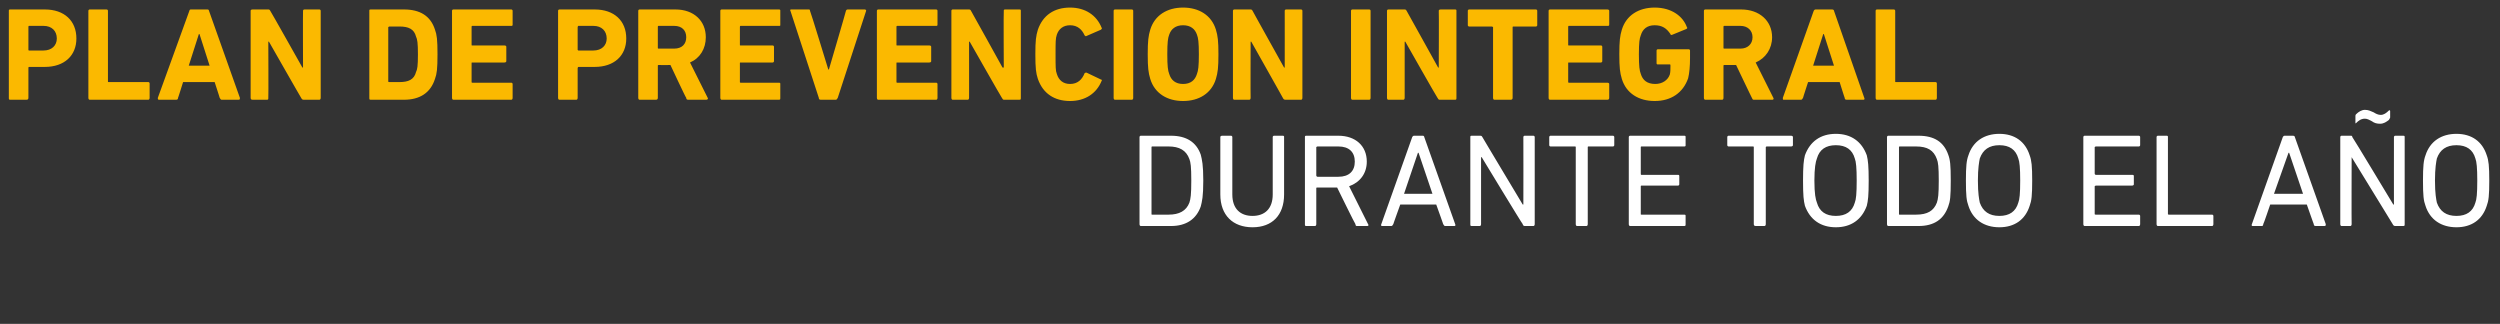 <?xml version="1.0" standalone="no"?><!DOCTYPE svg PUBLIC "-//W3C//DTD SVG 1.1//EN" "http://www.w3.org/Graphics/SVG/1.1/DTD/svg11.dtd"><svg xmlns="http://www.w3.org/2000/svg" version="1.1" width="396px" height="51.3px" viewBox="0 0 396 51.3"><rect x="0" y="0" width="396" height="51.3" fill="#333333" stroke="none"/>  <desc>PLAN DE PREVENCI N INTEGRAL DURANTE TODO EL A O</desc>  <defs/>  <g id="Polygon24416">    <path d="M 180.5 21.7 C 180.5 21.6 180.6 21.5 180.7 21.5 C 180.7 21.5 185.5 21.5 185.5 21.5 C 187.9 21.5 189.5 22.5 190.2 24.5 C 190.4 25.3 190.6 26.1 190.6 28.6 C 190.6 31.2 190.4 31.9 190.2 32.7 C 189.5 34.7 187.9 35.8 185.5 35.8 C 185.5 35.8 180.7 35.8 180.7 35.8 C 180.6 35.8 180.5 35.7 180.5 35.5 C 180.5 35.5 180.5 21.7 180.5 21.7 Z M 182.5 34 C 182.5 34 185.1 34 185.1 34 C 186.8 34 187.9 33.4 188.4 32.1 C 188.6 31.5 188.7 30.8 188.7 28.6 C 188.7 26.4 188.6 25.7 188.4 25.2 C 187.9 23.8 186.8 23.2 185.1 23.2 C 185.1 23.2 182.5 23.2 182.5 23.2 C 182.4 23.2 182.4 23.3 182.4 23.3 C 182.4 23.3 182.4 33.9 182.4 33.9 C 182.4 34 182.4 34 182.5 34 Z M 193.3 30.8 C 193.3 30.8 193.3 21.7 193.3 21.7 C 193.3 21.6 193.4 21.5 193.6 21.5 C 193.6 21.5 195 21.5 195 21.5 C 195.1 21.5 195.2 21.6 195.2 21.7 C 195.2 21.7 195.2 30.8 195.2 30.8 C 195.2 33.1 196.5 34.2 198.4 34.2 C 200.3 34.2 201.6 33.1 201.6 30.8 C 201.6 30.8 201.6 21.7 201.6 21.7 C 201.6 21.6 201.7 21.5 201.8 21.5 C 201.8 21.5 203.2 21.5 203.2 21.5 C 203.4 21.5 203.4 21.6 203.4 21.7 C 203.4 21.7 203.4 30.8 203.4 30.8 C 203.4 34.1 201.5 36 198.4 36 C 195.3 36 193.3 34.1 193.3 30.8 Z M 214.9 35.8 C 214.8 35.8 214.7 35.7 214.7 35.5 C 214.66 35.54 211.8 29.7 211.8 29.7 C 211.8 29.7 208.66 29.7 208.7 29.7 C 208.6 29.7 208.5 29.7 208.5 29.8 C 208.5 29.8 208.5 35.5 208.5 35.5 C 208.5 35.7 208.4 35.8 208.3 35.8 C 208.3 35.8 206.9 35.8 206.9 35.8 C 206.7 35.8 206.7 35.7 206.7 35.5 C 206.7 35.5 206.7 21.7 206.7 21.7 C 206.7 21.6 206.7 21.5 206.9 21.5 C 206.9 21.5 212 21.5 212 21.5 C 214.7 21.5 216.5 23.1 216.5 25.6 C 216.5 27.5 215.4 28.9 213.7 29.5 C 213.7 29.5 216.7 35.5 216.7 35.5 C 216.8 35.6 216.8 35.8 216.6 35.8 C 216.6 35.8 214.9 35.8 214.9 35.8 Z M 214.6 25.6 C 214.6 24.1 213.7 23.2 212 23.2 C 212 23.2 208.7 23.2 208.7 23.2 C 208.6 23.2 208.5 23.3 208.5 23.3 C 208.5 23.3 208.5 27.8 208.5 27.8 C 208.5 27.9 208.6 28 208.7 28 C 208.7 28 212 28 212 28 C 213.7 28 214.6 27.1 214.6 25.6 Z M 223.7 21.7 C 223.8 21.6 223.8 21.5 224 21.5 C 224 21.5 225.4 21.5 225.4 21.5 C 225.5 21.5 225.6 21.6 225.6 21.7 C 225.6 21.7 230.5 35.5 230.5 35.5 C 230.6 35.7 230.5 35.8 230.4 35.8 C 230.4 35.8 228.9 35.8 228.9 35.8 C 228.8 35.8 228.7 35.7 228.6 35.5 C 228.63 35.54 227.5 32.4 227.5 32.4 L 221.8 32.4 C 221.8 32.4 220.67 35.54 220.7 35.5 C 220.6 35.7 220.5 35.8 220.4 35.8 C 220.4 35.8 218.9 35.8 218.9 35.8 C 218.8 35.8 218.7 35.7 218.8 35.5 C 218.8 35.5 223.7 21.7 223.7 21.7 Z M 226.9 30.7 L 224.7 24.2 L 224.6 24.2 L 222.4 30.7 L 226.9 30.7 Z M 232.9 21.7 C 232.9 21.6 232.9 21.5 233.1 21.5 C 233.1 21.5 234.4 21.5 234.4 21.5 C 234.6 21.5 234.7 21.5 234.8 21.7 C 234.77 21.68 241.2 32.4 241.2 32.4 L 241.3 32.4 C 241.3 32.4 241.32 21.68 241.3 21.7 C 241.3 21.6 241.4 21.5 241.5 21.5 C 241.5 21.5 242.9 21.5 242.9 21.5 C 243 21.5 243.1 21.6 243.1 21.7 C 243.1 21.7 243.1 35.5 243.1 35.5 C 243.1 35.7 243 35.8 242.9 35.8 C 242.9 35.8 241.5 35.8 241.5 35.8 C 241.4 35.8 241.2 35.7 241.2 35.5 C 241.15 35.54 234.7 24.9 234.7 24.9 L 234.6 24.9 C 234.6 24.9 234.6 35.54 234.6 35.5 C 234.6 35.7 234.5 35.8 234.4 35.8 C 234.4 35.8 233.1 35.8 233.1 35.8 C 232.9 35.8 232.9 35.7 232.9 35.5 C 232.9 35.5 232.9 21.7 232.9 21.7 Z M 249.8 35.8 C 249.7 35.8 249.6 35.7 249.6 35.5 C 249.6 35.5 249.6 23.3 249.6 23.3 C 249.6 23.3 249.6 23.2 249.5 23.2 C 249.5 23.2 245.6 23.2 245.6 23.2 C 245.5 23.2 245.4 23.1 245.4 23 C 245.4 23 245.4 21.7 245.4 21.7 C 245.4 21.6 245.5 21.5 245.6 21.5 C 245.6 21.5 255.5 21.5 255.5 21.5 C 255.6 21.5 255.7 21.6 255.7 21.7 C 255.7 21.7 255.7 23 255.7 23 C 255.7 23.1 255.6 23.2 255.5 23.2 C 255.5 23.2 251.6 23.2 251.6 23.2 C 251.5 23.2 251.5 23.3 251.5 23.3 C 251.5 23.3 251.5 35.5 251.5 35.5 C 251.5 35.7 251.4 35.8 251.3 35.8 C 251.3 35.8 249.8 35.8 249.8 35.8 Z M 258 21.7 C 258 21.6 258.1 21.5 258.2 21.5 C 258.2 21.5 266.8 21.5 266.8 21.5 C 267 21.5 267 21.6 267 21.7 C 267 21.7 267 23 267 23 C 267 23.1 267 23.2 266.8 23.2 C 266.8 23.2 260 23.2 260 23.2 C 259.9 23.2 259.9 23.3 259.9 23.3 C 259.9 23.3 259.9 27.5 259.9 27.5 C 259.9 27.6 259.9 27.7 260 27.7 C 260 27.7 265.8 27.7 265.8 27.7 C 265.9 27.7 266 27.7 266 27.9 C 266 27.9 266 29.2 266 29.2 C 266 29.3 265.9 29.4 265.8 29.4 C 265.8 29.4 260 29.4 260 29.4 C 259.9 29.4 259.9 29.5 259.9 29.5 C 259.9 29.5 259.9 33.9 259.9 33.9 C 259.9 34 259.9 34 260 34 C 260 34 266.8 34 266.8 34 C 267 34 267 34.1 267 34.2 C 267 34.2 267 35.5 267 35.5 C 267 35.7 267 35.8 266.8 35.8 C 266.8 35.8 258.2 35.8 258.2 35.8 C 258.1 35.8 258 35.7 258 35.5 C 258 35.5 258 21.7 258 21.7 Z M 278.1 35.8 C 277.9 35.8 277.8 35.7 277.8 35.5 C 277.8 35.5 277.8 23.3 277.8 23.3 C 277.8 23.3 277.8 23.2 277.7 23.2 C 277.7 23.2 273.8 23.2 273.8 23.2 C 273.7 23.2 273.6 23.1 273.6 23 C 273.6 23 273.6 21.7 273.6 21.7 C 273.6 21.6 273.7 21.5 273.8 21.5 C 273.8 21.5 283.7 21.5 283.7 21.5 C 283.9 21.5 284 21.6 284 21.7 C 284 21.7 284 23 284 23 C 284 23.1 283.9 23.2 283.7 23.2 C 283.7 23.2 279.8 23.2 279.8 23.2 C 279.8 23.2 279.7 23.3 279.7 23.3 C 279.7 23.3 279.7 35.5 279.7 35.5 C 279.7 35.7 279.6 35.8 279.5 35.8 C 279.5 35.8 278.1 35.8 278.1 35.8 Z M 285.9 32.6 C 285.7 31.8 285.6 31 285.6 28.6 C 285.6 26.3 285.7 25.4 285.9 24.6 C 286.7 22.4 288.4 21.2 290.8 21.2 C 293.2 21.2 294.9 22.4 295.7 24.6 C 295.9 25.4 296 26.3 296 28.6 C 296 31 295.9 31.8 295.7 32.6 C 294.9 34.8 293.2 36 290.8 36 C 288.4 36 286.7 34.8 285.9 32.6 Z M 293.8 32.1 C 294 31.6 294.1 30.7 294.1 28.6 C 294.1 26.6 294 25.6 293.8 25.1 C 293.4 23.7 292.4 23 290.8 23 C 289.2 23 288.2 23.7 287.8 25.1 C 287.6 25.6 287.4 26.6 287.4 28.6 C 287.4 30.7 287.6 31.6 287.8 32.1 C 288.2 33.5 289.2 34.2 290.8 34.2 C 292.4 34.2 293.4 33.5 293.8 32.1 Z M 298.9 21.7 C 298.9 21.6 299 21.5 299.1 21.5 C 299.1 21.5 303.9 21.5 303.9 21.5 C 306.4 21.5 307.9 22.5 308.6 24.5 C 308.9 25.3 309 26.1 309 28.6 C 309 31.2 308.9 31.9 308.6 32.7 C 307.9 34.7 306.4 35.8 303.9 35.8 C 303.9 35.8 299.1 35.8 299.1 35.8 C 299 35.8 298.9 35.7 298.9 35.5 C 298.9 35.5 298.9 21.7 298.9 21.7 Z M 300.9 34 C 300.9 34 303.5 34 303.5 34 C 305.3 34 306.3 33.4 306.8 32.1 C 307 31.5 307.1 30.8 307.1 28.6 C 307.1 26.4 307 25.7 306.8 25.2 C 306.3 23.8 305.3 23.2 303.5 23.2 C 303.5 23.2 300.9 23.2 300.9 23.2 C 300.8 23.2 300.8 23.3 300.8 23.3 C 300.8 23.3 300.8 33.9 300.8 33.9 C 300.8 34 300.8 34 300.9 34 Z M 311.8 32.6 C 311.5 31.8 311.4 31 311.4 28.6 C 311.4 26.3 311.5 25.4 311.8 24.6 C 312.5 22.4 314.3 21.2 316.7 21.2 C 319.1 21.2 320.8 22.4 321.5 24.6 C 321.8 25.4 321.9 26.3 321.9 28.6 C 321.9 31 321.8 31.8 321.5 32.6 C 320.8 34.8 319.1 36 316.7 36 C 314.3 36 312.5 34.8 311.8 32.6 Z M 319.7 32.1 C 319.9 31.6 320 30.7 320 28.6 C 320 26.6 319.9 25.6 319.7 25.1 C 319.3 23.7 318.3 23 316.7 23 C 315.1 23 314.1 23.7 313.6 25.1 C 313.5 25.6 313.3 26.6 313.3 28.6 C 313.3 30.7 313.5 31.6 313.6 32.1 C 314.1 33.5 315.1 34.2 316.7 34.2 C 318.3 34.2 319.3 33.5 319.7 32.1 Z M 330 21.7 C 330 21.6 330.1 21.5 330.2 21.5 C 330.2 21.5 338.8 21.5 338.8 21.5 C 338.9 21.5 339 21.6 339 21.7 C 339 21.7 339 23 339 23 C 339 23.1 338.9 23.2 338.8 23.2 C 338.8 23.2 332 23.2 332 23.2 C 331.9 23.2 331.8 23.3 331.8 23.3 C 331.8 23.3 331.8 27.5 331.8 27.5 C 331.8 27.6 331.9 27.7 332 27.7 C 332 27.7 337.7 27.7 337.7 27.7 C 337.9 27.7 338 27.7 338 27.9 C 338 27.9 338 29.2 338 29.2 C 338 29.3 337.9 29.4 337.7 29.4 C 337.7 29.4 332 29.4 332 29.4 C 331.9 29.4 331.8 29.5 331.8 29.5 C 331.8 29.5 331.8 33.9 331.8 33.9 C 331.8 34 331.9 34 332 34 C 332 34 338.8 34 338.8 34 C 338.9 34 339 34.1 339 34.2 C 339 34.2 339 35.5 339 35.5 C 339 35.7 338.9 35.8 338.8 35.8 C 338.8 35.8 330.2 35.8 330.2 35.8 C 330.1 35.8 330 35.7 330 35.5 C 330 35.5 330 21.7 330 21.7 Z M 341.6 21.7 C 341.6 21.6 341.7 21.5 341.8 21.5 C 341.8 21.5 343.2 21.5 343.2 21.5 C 343.4 21.5 343.4 21.6 343.4 21.7 C 343.4 21.7 343.4 33.9 343.4 33.9 C 343.4 34 343.5 34 343.6 34 C 343.6 34 350.4 34 350.4 34 C 350.5 34 350.6 34.1 350.6 34.2 C 350.6 34.2 350.6 35.5 350.6 35.5 C 350.6 35.7 350.5 35.8 350.4 35.8 C 350.4 35.8 341.8 35.8 341.8 35.8 C 341.7 35.8 341.6 35.7 341.6 35.5 C 341.6 35.5 341.6 21.7 341.6 21.7 Z M 361.6 21.7 C 361.7 21.6 361.7 21.5 361.9 21.5 C 361.9 21.5 363.2 21.5 363.2 21.5 C 363.4 21.5 363.5 21.6 363.5 21.7 C 363.5 21.7 368.4 35.5 368.4 35.5 C 368.4 35.7 368.4 35.8 368.2 35.8 C 368.2 35.8 366.8 35.8 366.8 35.8 C 366.6 35.8 366.5 35.7 366.5 35.5 C 366.5 35.54 365.4 32.4 365.4 32.4 L 359.6 32.4 C 359.6 32.4 358.54 35.54 358.5 35.5 C 358.5 35.7 358.4 35.8 358.3 35.8 C 358.3 35.8 356.8 35.8 356.8 35.8 C 356.7 35.8 356.6 35.7 356.7 35.5 C 356.7 35.5 361.6 21.7 361.6 21.7 Z M 364.8 30.7 L 362.6 24.2 L 362.5 24.2 L 360.2 30.7 L 364.8 30.7 Z M 375.7 19.2 C 375.3 19 375 18.8 374.6 18.8 C 374 18.8 373.6 19.1 373.2 19.5 C 373.1 19.6 373.1 19.5 373.1 19.5 C 373.1 19.5 373.1 18.4 373.1 18.4 C 373.1 18.3 373.1 18.2 373.2 18.1 C 373.6 17.7 374.1 17.4 374.6 17.4 C 375.2 17.4 375.5 17.6 376 17.8 C 376.3 18 376.7 18.2 377.1 18.2 C 377.6 18.2 378 17.9 378.4 17.5 C 378.5 17.4 378.6 17.5 378.6 17.6 C 378.6 17.6 378.6 18.6 378.6 18.6 C 378.6 18.7 378.5 18.8 378.4 19 C 378 19.3 377.6 19.6 377 19.6 C 376.5 19.6 376.1 19.5 375.7 19.2 Z M 370.7 21.7 C 370.7 21.6 370.8 21.5 370.9 21.5 C 370.9 21.5 372.3 21.5 372.3 21.5 C 372.5 21.5 372.6 21.5 372.6 21.7 C 372.64 21.68 379.1 32.4 379.1 32.4 L 379.2 32.4 C 379.2 32.4 379.19 21.68 379.2 21.7 C 379.2 21.6 379.3 21.5 379.4 21.5 C 379.4 21.5 380.7 21.5 380.7 21.5 C 380.9 21.5 380.9 21.6 380.9 21.7 C 380.9 21.7 380.9 35.5 380.9 35.5 C 380.9 35.7 380.9 35.8 380.7 35.8 C 380.7 35.8 379.4 35.8 379.4 35.8 C 379.2 35.8 379.1 35.7 379 35.5 C 379.03 35.54 372.5 24.9 372.5 24.9 L 372.5 24.9 C 372.5 24.9 372.47 35.54 372.5 35.5 C 372.5 35.7 372.4 35.8 372.3 35.8 C 372.3 35.8 370.9 35.8 370.9 35.8 C 370.8 35.8 370.7 35.7 370.7 35.5 C 370.7 35.5 370.7 21.7 370.7 21.7 Z M 384.2 32.6 C 383.9 31.8 383.8 31 383.8 28.6 C 383.8 26.3 383.9 25.4 384.2 24.6 C 384.9 22.4 386.7 21.2 389.1 21.2 C 391.5 21.2 393.2 22.4 393.9 24.6 C 394.2 25.4 394.3 26.3 394.3 28.6 C 394.3 31 394.2 31.8 393.9 32.6 C 393.2 34.8 391.5 36 389.1 36 C 386.7 36 384.9 34.8 384.2 32.6 Z M 392.1 32.1 C 392.3 31.6 392.4 30.7 392.4 28.6 C 392.4 26.6 392.3 25.6 392.1 25.1 C 391.7 23.7 390.7 23 389.1 23 C 387.5 23 386.5 23.7 386 25.1 C 385.9 25.6 385.7 26.6 385.7 28.6 C 385.7 30.7 385.9 31.6 386 32.1 C 386.5 33.5 387.5 34.2 389.1 34.2 C 390.7 34.2 391.7 33.5 392.1 32.1 Z " stroke="none" fill="#fff"/>  </g>  <g id="Polygon24415">    <path d="M 1.6 15.8 C 1.4 15.8 1.4 15.7 1.4 15.5 C 1.4 15.5 1.4 1.7 1.4 1.7 C 1.4 1.6 1.4 1.5 1.6 1.5 C 1.6 1.5 7.1 1.5 7.1 1.5 C 10.2 1.5 12.1 3.3 12.1 6.1 C 12.1 8.8 10.2 10.6 7.1 10.6 C 7.1 10.6 4.6 10.6 4.6 10.6 C 4.5 10.6 4.5 10.7 4.5 10.8 C 4.5 10.8 4.5 15.5 4.5 15.5 C 4.5 15.7 4.4 15.8 4.2 15.8 C 4.2 15.8 1.6 15.8 1.6 15.8 Z M 9 6.1 C 9 4.9 8.2 4.1 6.9 4.1 C 6.9 4.1 4.6 4.1 4.6 4.1 C 4.5 4.1 4.5 4.2 4.5 4.3 C 4.5 4.3 4.5 7.9 4.5 7.9 C 4.5 7.9 4.5 8 4.6 8 C 4.6 8 6.9 8 6.9 8 C 8.2 8 9 7.2 9 6.1 Z M 14 1.7 C 14 1.6 14.1 1.5 14.2 1.5 C 14.2 1.5 16.9 1.5 16.9 1.5 C 17 1.5 17.1 1.6 17.1 1.7 C 17.1 1.7 17.1 12.9 17.1 12.9 C 17.1 13 17.1 13 17.2 13 C 17.2 13 23.5 13 23.5 13 C 23.6 13 23.7 13.1 23.7 13.2 C 23.7 13.2 23.7 15.5 23.7 15.5 C 23.7 15.7 23.6 15.8 23.5 15.8 C 23.5 15.8 14.2 15.8 14.2 15.8 C 14.1 15.8 14 15.7 14 15.5 C 14 15.5 14 1.7 14 1.7 Z M 30 1.7 C 30 1.6 30.1 1.5 30.2 1.5 C 30.2 1.5 32.9 1.5 32.9 1.5 C 33 1.5 33.1 1.6 33.1 1.7 C 33.1 1.7 38 15.5 38 15.5 C 38 15.7 38 15.8 37.8 15.8 C 37.8 15.8 35.1 15.8 35.1 15.8 C 35 15.8 34.9 15.7 34.8 15.5 C 34.83 15.54 34 13 34 13 L 29 13 C 29 13 28.21 15.54 28.2 15.5 C 28.2 15.7 28.1 15.8 27.9 15.8 C 27.9 15.8 25.2 15.8 25.2 15.8 C 25 15.8 25 15.7 25 15.5 C 25 15.5 30 1.7 30 1.7 Z M 33.2 10.4 L 31.6 5.4 L 31.5 5.4 L 29.9 10.4 L 33.2 10.4 Z M 39.7 1.7 C 39.7 1.6 39.8 1.5 40 1.5 C 40 1.5 42.5 1.5 42.5 1.5 C 42.6 1.5 42.7 1.5 42.8 1.7 C 42.83 1.68 47.9 10.7 47.9 10.7 L 48 10.7 C 48 10.7 47.97 1.68 48 1.7 C 48 1.6 48.1 1.5 48.2 1.5 C 48.2 1.5 50.6 1.5 50.6 1.5 C 50.7 1.5 50.8 1.6 50.8 1.7 C 50.8 1.7 50.8 15.5 50.8 15.5 C 50.8 15.7 50.7 15.8 50.6 15.8 C 50.6 15.8 48.1 15.8 48.1 15.8 C 47.9 15.8 47.8 15.7 47.7 15.5 C 47.7 15.54 42.6 6.6 42.6 6.6 L 42.5 6.6 C 42.5 6.6 42.54 15.54 42.5 15.5 C 42.5 15.7 42.5 15.8 42.3 15.8 C 42.3 15.8 40 15.8 40 15.8 C 39.8 15.8 39.7 15.7 39.7 15.5 C 39.7 15.5 39.7 1.7 39.7 1.7 Z M 58.5 1.7 C 58.5 1.6 58.5 1.5 58.7 1.5 C 58.7 1.5 64 1.5 64 1.5 C 66.5 1.5 68.2 2.5 68.9 4.7 C 69.2 5.5 69.3 6.3 69.3 8.6 C 69.3 10.9 69.2 11.7 68.9 12.5 C 68.2 14.7 66.5 15.8 64 15.8 C 64 15.8 58.7 15.8 58.7 15.8 C 58.5 15.8 58.5 15.7 58.5 15.5 C 58.5 15.5 58.5 1.7 58.5 1.7 Z M 61.7 13 C 61.7 13 63.3 13 63.3 13 C 64.7 13 65.6 12.6 65.9 11.4 C 66.1 11 66.2 10.5 66.2 8.6 C 66.2 6.8 66.1 6.2 65.9 5.8 C 65.6 4.6 64.7 4.2 63.3 4.2 C 63.3 4.2 61.7 4.2 61.7 4.2 C 61.6 4.2 61.5 4.3 61.5 4.3 C 61.5 4.3 61.5 12.9 61.5 12.9 C 61.5 13 61.6 13 61.7 13 Z M 71.6 1.7 C 71.6 1.6 71.7 1.5 71.8 1.5 C 71.8 1.5 81 1.5 81 1.5 C 81.1 1.5 81.2 1.6 81.2 1.7 C 81.2 1.7 81.2 3.9 81.2 3.9 C 81.2 4.1 81.1 4.1 81 4.1 C 81 4.1 74.8 4.1 74.8 4.1 C 74.7 4.1 74.7 4.2 74.7 4.3 C 74.7 4.3 74.7 7.1 74.7 7.1 C 74.7 7.2 74.7 7.2 74.8 7.2 C 74.8 7.2 79.9 7.2 79.9 7.2 C 80.1 7.2 80.2 7.3 80.2 7.4 C 80.2 7.4 80.2 9.7 80.2 9.7 C 80.2 9.8 80.1 9.9 79.9 9.9 C 79.9 9.9 74.8 9.9 74.8 9.9 C 74.7 9.9 74.7 9.9 74.7 10 C 74.7 10 74.7 13 74.7 13 C 74.7 13 74.7 13.1 74.8 13.1 C 74.8 13.1 81 13.1 81 13.1 C 81.1 13.1 81.2 13.2 81.2 13.3 C 81.2 13.3 81.2 15.5 81.2 15.5 C 81.2 15.7 81.1 15.8 81 15.8 C 81 15.8 71.8 15.8 71.8 15.8 C 71.7 15.8 71.6 15.7 71.6 15.5 C 71.6 15.5 71.6 1.7 71.6 1.7 Z M 88.6 15.8 C 88.5 15.8 88.4 15.7 88.4 15.5 C 88.4 15.5 88.4 1.7 88.4 1.7 C 88.4 1.6 88.5 1.5 88.6 1.5 C 88.6 1.5 94.2 1.5 94.2 1.5 C 97.3 1.5 99.2 3.3 99.2 6.1 C 99.2 8.8 97.3 10.6 94.2 10.6 C 94.2 10.6 91.6 10.6 91.6 10.6 C 91.6 10.6 91.5 10.7 91.5 10.8 C 91.5 10.8 91.5 15.5 91.5 15.5 C 91.5 15.7 91.4 15.8 91.3 15.8 C 91.3 15.8 88.6 15.8 88.6 15.8 Z M 96.1 6.1 C 96.1 4.9 95.3 4.1 94 4.1 C 94 4.1 91.6 4.1 91.6 4.1 C 91.6 4.1 91.5 4.2 91.5 4.3 C 91.5 4.3 91.5 7.9 91.5 7.9 C 91.5 7.9 91.6 8 91.6 8 C 91.6 8 94 8 94 8 C 95.3 8 96.1 7.2 96.1 6.1 Z M 109 15.8 C 108.8 15.8 108.7 15.7 108.7 15.5 C 108.65 15.54 106.2 10.3 106.2 10.3 C 106.2 10.3 104.28 10.31 104.3 10.3 C 104.2 10.3 104.2 10.4 104.2 10.4 C 104.2 10.4 104.2 15.5 104.2 15.5 C 104.2 15.7 104.1 15.8 103.9 15.8 C 103.9 15.8 101.3 15.8 101.3 15.8 C 101.2 15.8 101.1 15.7 101.1 15.5 C 101.1 15.5 101.1 1.7 101.1 1.7 C 101.1 1.6 101.2 1.5 101.3 1.5 C 101.3 1.5 107 1.5 107 1.5 C 109.9 1.5 111.8 3.3 111.8 5.9 C 111.8 7.7 110.9 9.2 109.3 9.9 C 109.3 9.9 112.1 15.5 112.1 15.5 C 112.2 15.6 112.1 15.8 111.9 15.8 C 111.9 15.8 109 15.8 109 15.8 Z M 108.7 5.9 C 108.7 4.8 108 4.1 106.8 4.1 C 106.8 4.1 104.3 4.1 104.3 4.1 C 104.2 4.1 104.2 4.2 104.2 4.3 C 104.2 4.3 104.2 7.6 104.2 7.6 C 104.2 7.6 104.2 7.7 104.3 7.7 C 104.3 7.7 106.8 7.7 106.8 7.7 C 108 7.7 108.7 7 108.7 5.9 Z M 114.1 1.7 C 114.1 1.6 114.2 1.5 114.3 1.5 C 114.3 1.5 123.4 1.5 123.4 1.5 C 123.6 1.5 123.6 1.6 123.6 1.7 C 123.6 1.7 123.6 3.9 123.6 3.9 C 123.6 4.1 123.6 4.1 123.4 4.1 C 123.4 4.1 117.3 4.1 117.3 4.1 C 117.2 4.1 117.2 4.2 117.2 4.3 C 117.2 4.3 117.2 7.1 117.2 7.1 C 117.2 7.2 117.2 7.2 117.3 7.2 C 117.3 7.2 122.4 7.2 122.4 7.2 C 122.5 7.2 122.6 7.3 122.6 7.4 C 122.6 7.4 122.6 9.7 122.6 9.7 C 122.6 9.8 122.5 9.9 122.4 9.9 C 122.4 9.9 117.3 9.9 117.3 9.9 C 117.2 9.9 117.2 9.9 117.2 10 C 117.2 10 117.2 13 117.2 13 C 117.2 13 117.2 13.1 117.3 13.1 C 117.3 13.1 123.4 13.1 123.4 13.1 C 123.6 13.1 123.6 13.2 123.6 13.3 C 123.6 13.3 123.6 15.5 123.6 15.5 C 123.6 15.7 123.6 15.8 123.4 15.8 C 123.4 15.8 114.3 15.8 114.3 15.8 C 114.2 15.8 114.1 15.7 114.1 15.5 C 114.1 15.5 114.1 1.7 114.1 1.7 Z M 130 15.8 C 129.8 15.8 129.7 15.7 129.7 15.5 C 129.7 15.5 125.2 1.7 125.2 1.7 C 125.1 1.6 125.2 1.5 125.3 1.5 C 125.3 1.5 128.1 1.5 128.1 1.5 C 128.2 1.5 128.3 1.5 128.3 1.7 C 128.35 1.68 131.2 11 131.2 11 L 131.3 11 C 131.3 11 134.04 1.68 134 1.7 C 134.1 1.5 134.2 1.5 134.3 1.5 C 134.3 1.5 137 1.5 137 1.5 C 137.1 1.5 137.2 1.6 137.2 1.7 C 137.2 1.7 132.7 15.5 132.7 15.5 C 132.6 15.7 132.5 15.8 132.4 15.8 C 132.4 15.8 130 15.8 130 15.8 Z M 138.9 1.7 C 138.9 1.6 139 1.5 139.1 1.5 C 139.1 1.5 148.3 1.5 148.3 1.5 C 148.4 1.5 148.5 1.6 148.5 1.7 C 148.5 1.7 148.5 3.9 148.5 3.9 C 148.5 4.1 148.4 4.1 148.3 4.1 C 148.3 4.1 142.1 4.1 142.1 4.1 C 142 4.1 142 4.2 142 4.3 C 142 4.3 142 7.1 142 7.1 C 142 7.2 142 7.2 142.1 7.2 C 142.1 7.2 147.2 7.2 147.2 7.2 C 147.4 7.2 147.5 7.3 147.5 7.4 C 147.5 7.4 147.5 9.7 147.5 9.7 C 147.5 9.8 147.4 9.9 147.2 9.9 C 147.2 9.9 142.1 9.9 142.1 9.9 C 142 9.9 142 9.9 142 10 C 142 10 142 13 142 13 C 142 13 142 13.1 142.1 13.1 C 142.1 13.1 148.3 13.1 148.3 13.1 C 148.4 13.1 148.5 13.2 148.5 13.3 C 148.5 13.3 148.5 15.5 148.5 15.5 C 148.5 15.7 148.4 15.8 148.3 15.8 C 148.3 15.8 139.1 15.8 139.1 15.8 C 139 15.8 138.9 15.7 138.9 15.5 C 138.9 15.5 138.9 1.7 138.9 1.7 Z M 150.7 1.7 C 150.7 1.6 150.8 1.5 150.9 1.5 C 150.9 1.5 153.4 1.5 153.4 1.5 C 153.6 1.5 153.7 1.5 153.8 1.7 C 153.81 1.68 158.8 10.7 158.8 10.7 L 159 10.7 C 159 10.7 158.95 1.68 159 1.7 C 159 1.6 159 1.5 159.2 1.5 C 159.2 1.5 161.5 1.5 161.5 1.5 C 161.7 1.5 161.7 1.6 161.7 1.7 C 161.7 1.7 161.7 15.5 161.7 15.5 C 161.7 15.7 161.7 15.8 161.5 15.8 C 161.5 15.8 159 15.8 159 15.8 C 158.9 15.8 158.8 15.7 158.7 15.5 C 158.68 15.54 153.6 6.6 153.6 6.6 L 153.5 6.6 C 153.5 6.6 153.51 15.54 153.5 15.5 C 153.5 15.7 153.4 15.8 153.3 15.8 C 153.3 15.8 150.9 15.8 150.9 15.8 C 150.8 15.8 150.7 15.7 150.7 15.5 C 150.7 15.5 150.7 1.7 150.7 1.7 Z M 164 8.6 C 164 6.4 164.1 5.7 164.4 4.7 C 165.2 2.4 167 1.2 169.5 1.2 C 171.9 1.2 173.7 2.4 174.5 4.4 C 174.6 4.5 174.5 4.6 174.4 4.7 C 174.4 4.7 172.1 5.7 172.1 5.7 C 172 5.8 171.9 5.7 171.8 5.6 C 171.4 4.7 170.7 4 169.5 4 C 168.4 4 167.7 4.6 167.4 5.5 C 167.2 6.1 167.2 6.6 167.2 8.6 C 167.2 10.6 167.2 11.2 167.4 11.7 C 167.7 12.7 168.4 13.3 169.5 13.3 C 170.7 13.3 171.4 12.6 171.8 11.6 C 171.9 11.5 172 11.5 172.1 11.5 C 172.1 11.5 174.4 12.6 174.4 12.6 C 174.5 12.6 174.6 12.7 174.5 12.8 C 173.7 14.8 171.9 16 169.5 16 C 167 16 165.2 14.8 164.4 12.5 C 164.1 11.6 164 10.8 164 8.6 Z M 176.4 1.7 C 176.4 1.6 176.5 1.5 176.6 1.5 C 176.6 1.5 179.3 1.5 179.3 1.5 C 179.4 1.5 179.5 1.6 179.5 1.7 C 179.5 1.7 179.5 15.5 179.5 15.5 C 179.5 15.7 179.4 15.8 179.3 15.8 C 179.3 15.8 176.6 15.8 176.6 15.8 C 176.5 15.8 176.4 15.7 176.4 15.5 C 176.4 15.5 176.4 1.7 176.4 1.7 Z M 186.1 -0.1 C 185.9 -0.1 185.9 -0.2 186 -0.3 C 186 -0.3 188 -2.7 188 -2.7 C 188.1 -2.8 188.2 -2.9 188.4 -2.9 C 188.4 -2.9 190.9 -2.9 190.9 -2.9 C 191 -2.9 191.1 -2.8 191 -2.7 C 191 -2.7 188.4 -0.3 188.4 -0.3 C 188.3 -0.1 188.2 -0.1 188 -0.1 C 188 -0.1 186.1 -0.1 186.1 -0.1 Z M 182.2 12.5 C 181.9 11.5 181.8 10.7 181.8 8.6 C 181.8 6.5 181.9 5.7 182.2 4.7 C 182.9 2.4 184.9 1.2 187.4 1.2 C 189.9 1.2 191.9 2.4 192.6 4.7 C 192.9 5.7 193 6.5 193 8.6 C 193 10.7 192.9 11.5 192.6 12.5 C 191.9 14.8 189.9 16 187.4 16 C 184.9 16 182.9 14.8 182.2 12.5 Z M 189.6 11.7 C 189.8 11.2 189.9 10.5 189.9 8.6 C 189.9 6.7 189.8 6 189.6 5.5 C 189.3 4.6 188.6 4 187.4 4 C 186.2 4 185.5 4.6 185.2 5.5 C 185 6 184.9 6.7 184.9 8.6 C 184.9 10.5 185 11.2 185.2 11.7 C 185.5 12.7 186.2 13.3 187.4 13.3 C 188.6 13.3 189.3 12.7 189.6 11.7 Z M 195.3 1.7 C 195.3 1.6 195.4 1.5 195.5 1.5 C 195.5 1.5 198 1.5 198 1.5 C 198.2 1.5 198.3 1.5 198.4 1.7 C 198.37 1.68 203.4 10.7 203.4 10.7 L 203.5 10.7 C 203.5 10.7 203.51 1.68 203.5 1.7 C 203.5 1.6 203.6 1.5 203.7 1.5 C 203.7 1.5 206.1 1.5 206.1 1.5 C 206.2 1.5 206.3 1.6 206.3 1.7 C 206.3 1.7 206.3 15.5 206.3 15.5 C 206.3 15.7 206.2 15.8 206.1 15.8 C 206.1 15.8 203.6 15.8 203.6 15.8 C 203.4 15.8 203.3 15.7 203.2 15.5 C 203.24 15.54 198.2 6.6 198.2 6.6 L 198.1 6.6 C 198.1 6.6 198.07 15.54 198.1 15.5 C 198.1 15.7 198 15.8 197.9 15.8 C 197.9 15.8 195.5 15.8 195.5 15.8 C 195.4 15.8 195.3 15.7 195.3 15.5 C 195.3 15.5 195.3 1.7 195.3 1.7 Z M 214 1.7 C 214 1.6 214.1 1.5 214.2 1.5 C 214.2 1.5 216.9 1.5 216.9 1.5 C 217 1.5 217.1 1.6 217.1 1.7 C 217.1 1.7 217.1 15.5 217.1 15.5 C 217.1 15.7 217 15.8 216.9 15.8 C 216.9 15.8 214.2 15.8 214.2 15.8 C 214.1 15.8 214 15.7 214 15.5 C 214 15.5 214 1.7 214 1.7 Z M 219.7 1.7 C 219.7 1.6 219.8 1.5 219.9 1.5 C 219.9 1.5 222.4 1.5 222.4 1.5 C 222.6 1.5 222.7 1.5 222.8 1.7 C 222.8 1.68 227.8 10.7 227.8 10.7 L 227.9 10.7 C 227.9 10.7 227.94 1.68 227.9 1.7 C 227.9 1.6 228 1.5 228.2 1.5 C 228.2 1.5 230.5 1.5 230.5 1.5 C 230.7 1.5 230.7 1.6 230.7 1.7 C 230.7 1.7 230.7 15.5 230.7 15.5 C 230.7 15.7 230.7 15.8 230.5 15.8 C 230.5 15.8 228 15.8 228 15.8 C 227.9 15.8 227.8 15.7 227.7 15.5 C 227.67 15.54 222.6 6.6 222.6 6.6 L 222.5 6.6 C 222.5 6.6 222.5 15.54 222.5 15.5 C 222.5 15.7 222.4 15.8 222.3 15.8 C 222.3 15.8 219.9 15.8 219.9 15.8 C 219.8 15.8 219.7 15.7 219.7 15.5 C 219.7 15.5 219.7 1.7 219.7 1.7 Z M 236.7 15.8 C 236.6 15.8 236.5 15.7 236.5 15.5 C 236.5 15.5 236.5 4.3 236.5 4.3 C 236.5 4.3 236.4 4.2 236.3 4.2 C 236.3 4.2 232.7 4.2 232.7 4.2 C 232.6 4.2 232.5 4.1 232.5 4 C 232.5 4 232.5 1.7 232.5 1.7 C 232.5 1.6 232.6 1.5 232.7 1.5 C 232.7 1.5 243.3 1.5 243.3 1.5 C 243.4 1.5 243.5 1.6 243.5 1.7 C 243.5 1.7 243.5 4 243.5 4 C 243.5 4.1 243.4 4.2 243.3 4.2 C 243.3 4.2 239.7 4.2 239.7 4.2 C 239.6 4.2 239.6 4.3 239.6 4.3 C 239.6 4.3 239.6 15.5 239.6 15.5 C 239.6 15.7 239.5 15.8 239.3 15.8 C 239.3 15.8 236.7 15.8 236.7 15.8 Z M 245.3 1.7 C 245.3 1.6 245.4 1.5 245.5 1.5 C 245.5 1.5 254.6 1.5 254.6 1.5 C 254.8 1.5 254.9 1.6 254.9 1.7 C 254.9 1.7 254.9 3.9 254.9 3.9 C 254.9 4.1 254.8 4.1 254.6 4.1 C 254.6 4.1 248.5 4.1 248.5 4.1 C 248.4 4.1 248.4 4.2 248.4 4.3 C 248.4 4.3 248.4 7.1 248.4 7.1 C 248.4 7.2 248.4 7.2 248.5 7.2 C 248.5 7.2 253.6 7.2 253.6 7.2 C 253.7 7.2 253.8 7.3 253.8 7.4 C 253.8 7.4 253.8 9.7 253.8 9.7 C 253.8 9.8 253.7 9.9 253.6 9.9 C 253.6 9.9 248.5 9.9 248.5 9.9 C 248.4 9.9 248.4 9.9 248.4 10 C 248.4 10 248.4 13 248.4 13 C 248.4 13 248.4 13.1 248.5 13.1 C 248.5 13.1 254.6 13.1 254.6 13.1 C 254.8 13.1 254.9 13.2 254.9 13.3 C 254.9 13.3 254.9 15.5 254.9 15.5 C 254.9 15.7 254.8 15.8 254.6 15.8 C 254.6 15.8 245.5 15.8 245.5 15.8 C 245.4 15.8 245.3 15.7 245.3 15.5 C 245.3 15.5 245.3 1.7 245.3 1.7 Z M 256.5 8.6 C 256.5 6.5 256.6 5.7 256.9 4.7 C 257.6 2.4 259.6 1.2 262.1 1.2 C 264.8 1.2 266.6 2.6 267.2 4.3 C 267.3 4.4 267.3 4.5 267.1 4.6 C 267.1 4.6 264.9 5.5 264.9 5.5 C 264.7 5.6 264.6 5.5 264.6 5.4 C 264 4.5 263.3 4 262.1 4 C 260.9 4 260.2 4.6 259.9 5.6 C 259.7 6.1 259.6 6.7 259.6 8.6 C 259.6 10.5 259.7 11.2 259.9 11.7 C 260.2 12.7 260.9 13.3 262.2 13.3 C 263.3 13.3 264.2 12.7 264.5 11.8 C 264.6 11.4 264.6 11 264.6 10.4 C 264.6 10.3 264.6 10.2 264.5 10.2 C 264.5 10.2 262.6 10.2 262.6 10.2 C 262.5 10.2 262.4 10.2 262.4 10 C 262.4 10 262.4 8 262.4 8 C 262.4 7.9 262.5 7.8 262.6 7.8 C 262.6 7.8 267.5 7.8 267.5 7.8 C 267.6 7.8 267.7 7.9 267.7 8 C 267.7 8 267.7 9.2 267.7 9.2 C 267.7 10.5 267.6 11.6 267.4 12.4 C 266.6 14.7 264.7 16 262.1 16 C 259.6 16 257.6 14.8 256.9 12.5 C 256.6 11.5 256.5 10.7 256.5 8.6 Z M 277.8 15.8 C 277.6 15.8 277.6 15.7 277.5 15.5 C 277.5 15.54 275 10.3 275 10.3 C 275 10.3 273.13 10.31 273.1 10.3 C 273 10.3 273 10.4 273 10.4 C 273 10.4 273 15.5 273 15.5 C 273 15.7 272.9 15.8 272.8 15.8 C 272.8 15.8 270.1 15.8 270.1 15.8 C 270 15.8 269.9 15.7 269.9 15.5 C 269.9 15.5 269.9 1.7 269.9 1.7 C 269.9 1.6 270 1.5 270.1 1.5 C 270.1 1.5 275.8 1.5 275.8 1.5 C 278.7 1.5 280.7 3.3 280.7 5.9 C 280.7 7.7 279.7 9.2 278.1 9.9 C 278.1 9.9 280.9 15.5 280.9 15.5 C 281 15.6 280.9 15.8 280.8 15.8 C 280.8 15.8 277.8 15.8 277.8 15.8 Z M 277.6 5.9 C 277.6 4.8 276.8 4.1 275.7 4.1 C 275.7 4.1 273.1 4.1 273.1 4.1 C 273 4.1 273 4.2 273 4.3 C 273 4.3 273 7.6 273 7.6 C 273 7.6 273 7.7 273.1 7.7 C 273.1 7.7 275.7 7.7 275.7 7.7 C 276.8 7.7 277.6 7 277.6 5.9 Z M 287.3 1.7 C 287.4 1.6 287.4 1.5 287.6 1.5 C 287.6 1.5 290.2 1.5 290.2 1.5 C 290.4 1.5 290.5 1.6 290.5 1.7 C 290.5 1.7 295.3 15.5 295.3 15.5 C 295.4 15.7 295.3 15.8 295.2 15.8 C 295.2 15.8 292.5 15.8 292.5 15.8 C 292.3 15.8 292.2 15.7 292.2 15.5 C 292.19 15.54 291.4 13 291.4 13 L 286.4 13 C 286.4 13 285.57 15.54 285.6 15.5 C 285.5 15.7 285.4 15.8 285.3 15.8 C 285.3 15.8 282.5 15.8 282.5 15.8 C 282.4 15.8 282.4 15.7 282.4 15.5 C 282.4 15.5 287.3 1.7 287.3 1.7 Z M 290.5 10.4 L 288.9 5.4 L 288.8 5.4 L 287.2 10.4 L 290.5 10.4 Z M 297.1 1.7 C 297.1 1.6 297.2 1.5 297.3 1.5 C 297.3 1.5 300 1.5 300 1.5 C 300.1 1.5 300.2 1.6 300.2 1.7 C 300.2 1.7 300.2 12.9 300.2 12.9 C 300.2 13 300.2 13 300.3 13 C 300.3 13 306.6 13 306.6 13 C 306.7 13 306.8 13.1 306.8 13.2 C 306.8 13.2 306.8 15.5 306.8 15.5 C 306.8 15.7 306.7 15.8 306.6 15.8 C 306.6 15.8 297.3 15.8 297.3 15.8 C 297.2 15.8 297.1 15.7 297.1 15.5 C 297.1 15.5 297.1 1.7 297.1 1.7 Z " stroke="none" fill="#fbb900"/>  </g></svg>